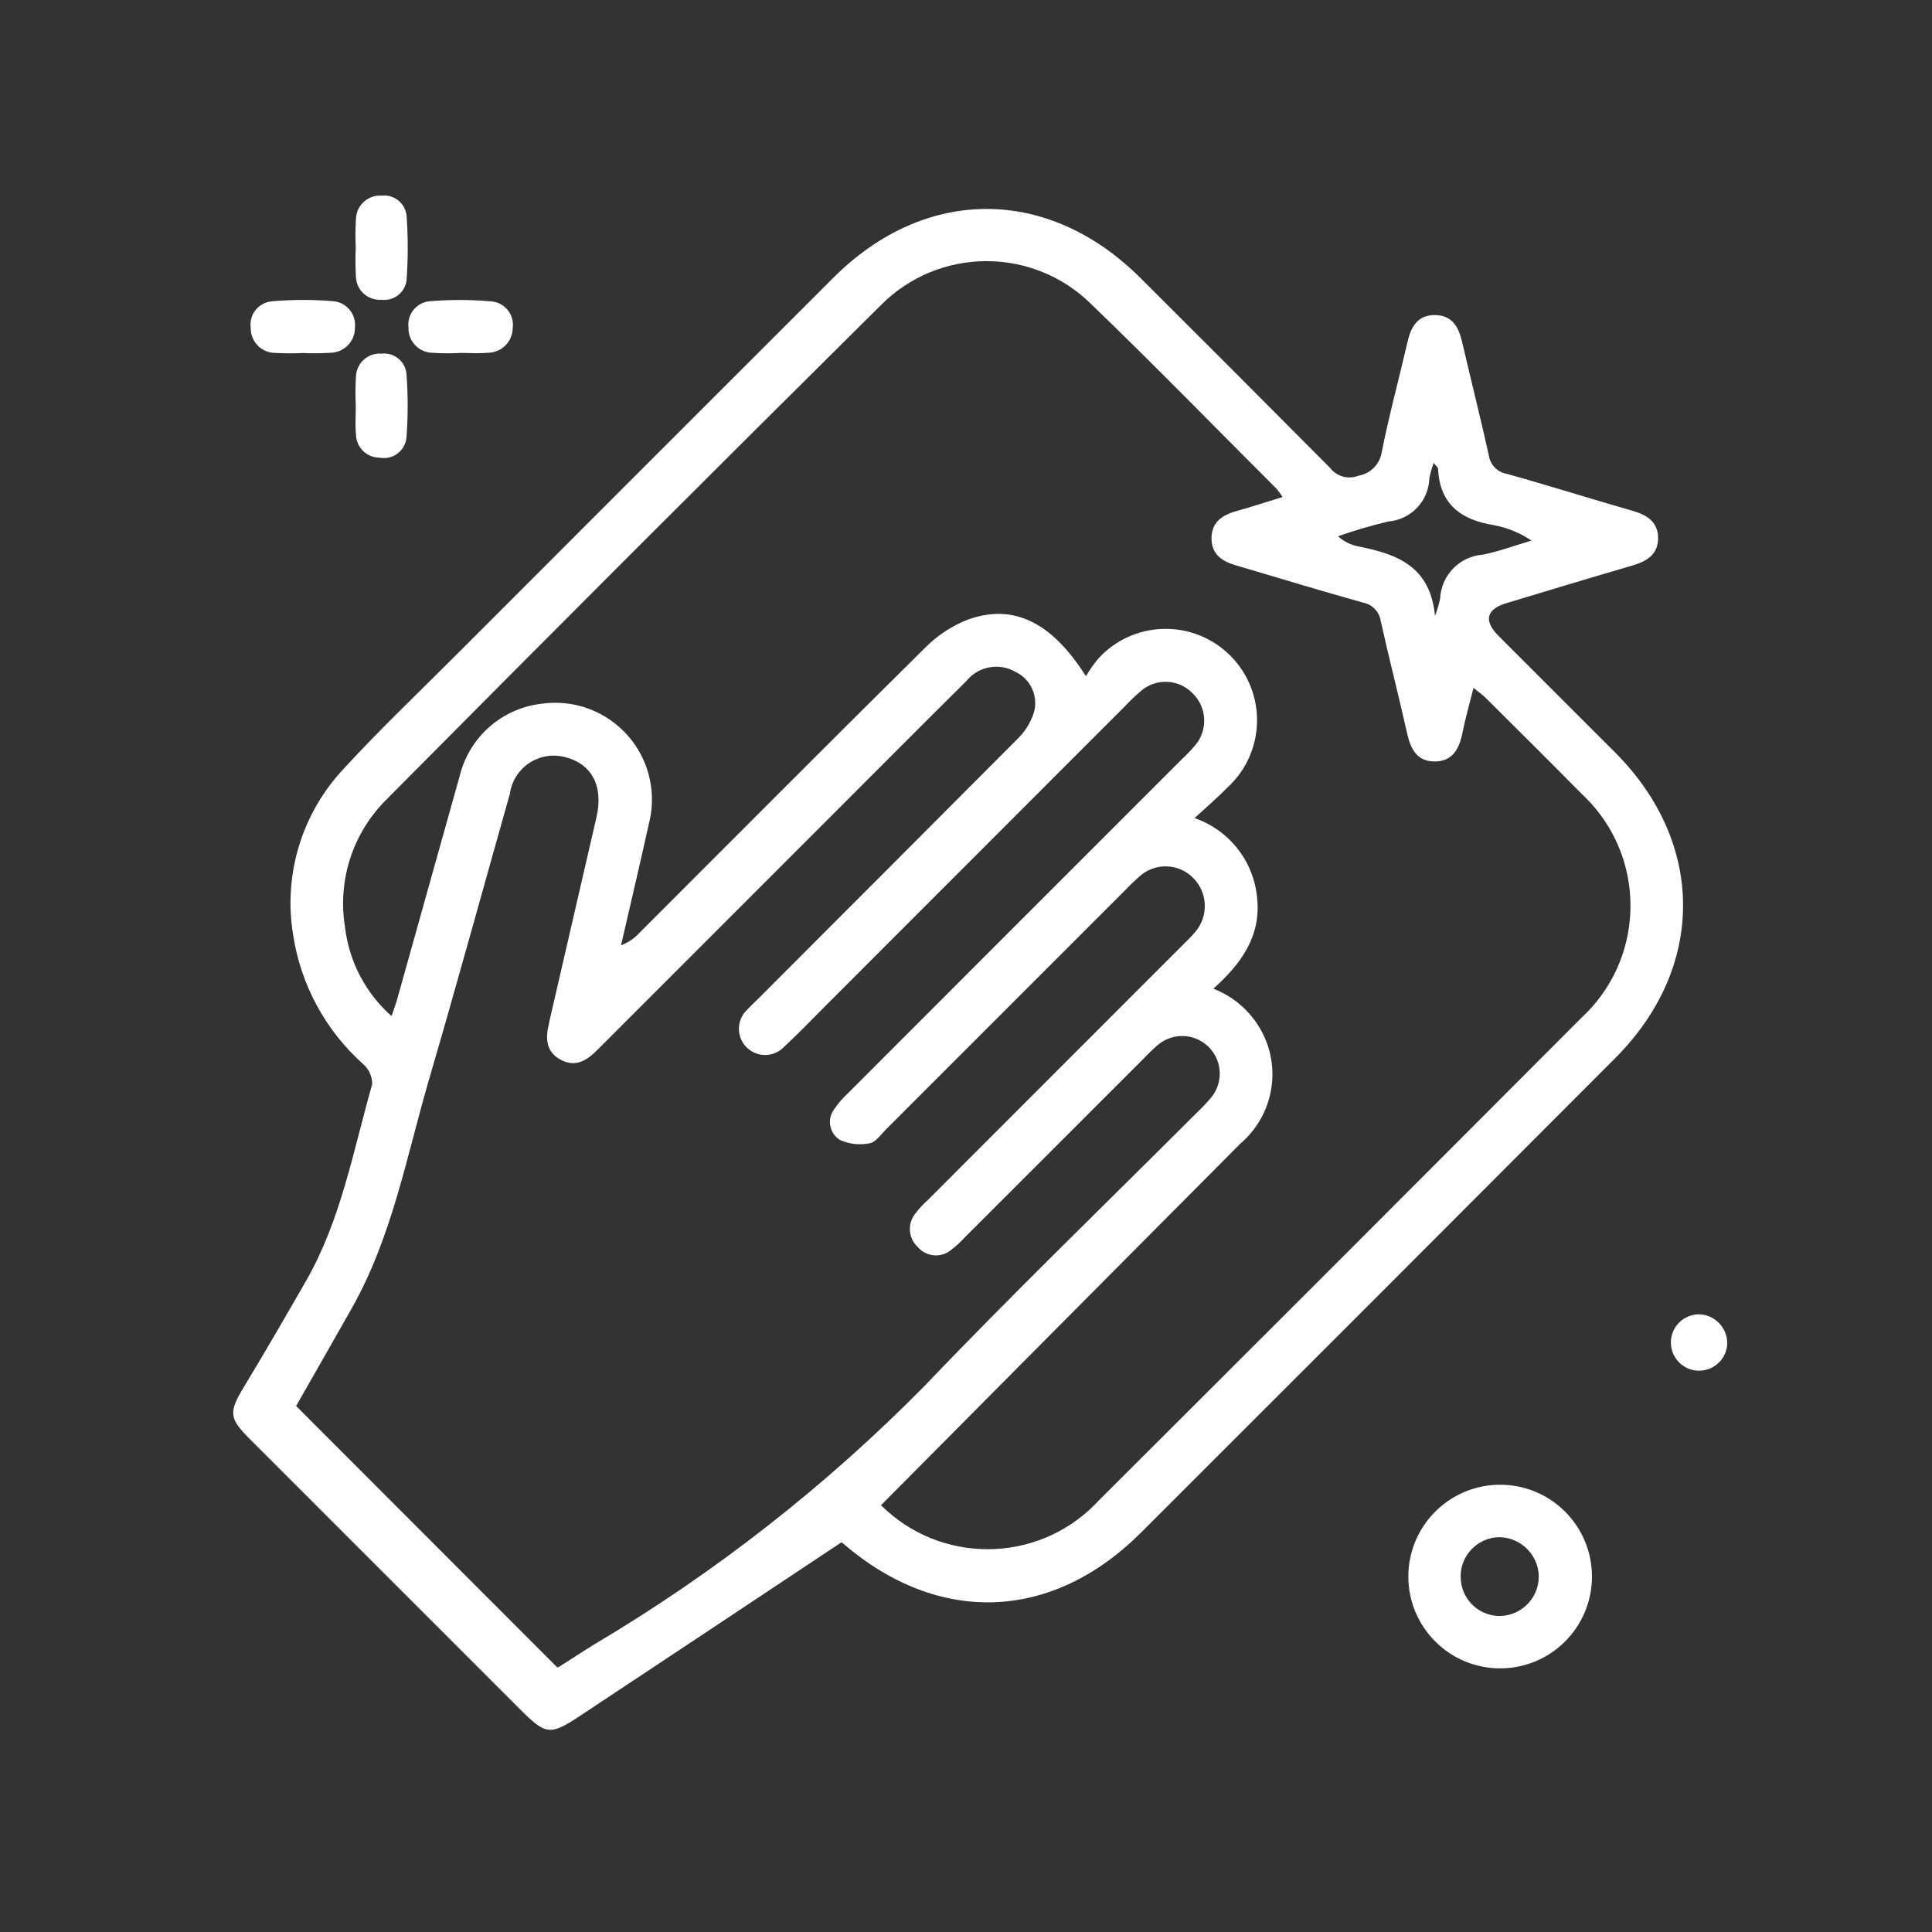 <svg xmlns="http://www.w3.org/2000/svg" id="uuid-b66c5139-bf40-4c09-b501-30b6ec577d6a" viewBox="0 0 500 500"><rect x="0" y="0" width="500" height="500" fill="#333333" stroke="none"/><g id="uuid-687763be-12f5-4949-bb42-f580b6fedc79"><path id="uuid-c1830373-665e-4ebb-9b4f-0cb40048fa0b" d="m217.75,399.16c-23.02,15.3-45.41,30.2-67.83,45.03-7.56,5-8.71,4.79-15.26-1.76-23.39-23.39-46.78-46.78-70.17-70.17-5.27-5.29-5.27-6.86-1.34-13.36,5.5-9.09,10.82-18.28,16.11-27.51,9.04-15.79,12.15-33.62,17.07-50.81,0-1.99-.85-3.89-2.35-5.2-9.76-8.71-16.17-20.56-18.13-33.49-2.55-15.53,2.26-31.36,13.01-42.84,9.43-10.28,19.57-19.91,29.44-29.79,32.43-32.46,64.86-64.9,97.32-97.33,23.81-23.83,55.65-23.8,79.58.06,16.37,16.31,32.69,32.66,48.97,49.05,1.71,2.27,4.72,3.12,7.37,2.08,3.12-.52,5.56-2.98,6.05-6.1,1.9-9.59,4.49-19.05,6.69-28.6.91-3.96,2.7-6.95,7.16-6.88s6.1,3.19,6.99,7.1c2.25,9.71,4.69,19.36,6.85,29.08.31,2.49,2.21,4.48,4.68,4.91,10.87,3.03,21.62,6.44,32.46,9.54,3.67,1.06,6.6,2.76,6.69,6.91.1,4.44-2.96,6.21-6.81,7.33-10.83,3.14-21.62,6.43-32.43,9.68-5.23,1.58-5.97,4.54-2.05,8.48,10.1,10.13,20.21,20.21,30.31,30.31,23.27,23.42,23.27,55.54-.08,78.93-40.86,40.96-81.76,81.89-122.7,122.77-23.08,23.07-52.38,24.14-77.09,2.94-.37-.32-.8-.56-.51-.36m10.23-9.63c15.31,15.25,40.09,15.2,55.34-.11.34-.35.68-.7,1.01-1.06,41.66-41.54,83.26-83.15,124.81-124.83,16.09-14.72,17.19-39.7,2.47-55.79-.77-.84-1.57-1.64-2.4-2.41-8.16-8.29-16.44-16.48-24.7-24.7-.85-.85-1.86-1.53-3.17-2.6-1.07,4.28-2.12,7.94-2.87,11.66-.83,4.14-2.58,7.44-7.3,7.38-4.41-.05-6.09-3.17-6.97-7.13-2.18-9.71-4.67-19.36-6.84-29.08-.32-2.49-2.22-4.48-4.69-4.93-11.03-3.07-21.97-6.43-32.95-9.66-3.47-1.02-6.12-2.81-6.18-6.79-.08-4.2,2.62-6.13,6.32-7.17,3.93-1.12,7.8-2.36,12.06-3.67-.44-.71-.92-1.39-1.45-2.04-15.99-15.98-31.76-32.19-48.04-47.86-15.11-14.96-39.47-14.86-54.45.22-42.85,42.48-85.51,85.14-128,127.99-8.68,8.61-12.66,20.88-10.7,32.94,1.03,8.91,5.32,17.13,12.05,23.07.62-1.85,1.09-3.06,1.44-4.3,5.4-19.33,10.82-38.67,16.24-58,2.5-9.97,10.91-17.34,21.12-18.53,13.69-1.96,26.38,7.56,28.34,21.25.47,3.32.28,6.71-.58,9.95-2.3,10.46-4.78,20.87-7.17,31.31,1.8-.67,3.42-1.76,4.72-3.18,24.57-24.56,49.06-49.19,73.77-73.62,3.11-3.19,6.85-5.7,10.99-7.38,11.83-4.39,21.82.31,30.84,14.54.98-1.68,2.1-3.27,3.37-4.75,8.91-9.54,23.87-10.05,33.41-1.13,9.54,8.91,10.05,23.87,1.13,33.41-.38.41-.78.8-1.19,1.18-2.58,2.65-5.41,5.05-8.61,8.01,8.98,3.1,15.31,11.17,16.19,20.63,1.06,9.82-4.05,17.04-11.33,23.51,6.31,2.45,11.29,7.44,13.74,13.75,3.55,9.3.87,19.83-6.7,26.31-30.96,31.08-61.85,62.23-93.05,93.63m-83.82,41.97c-.12.03.24,0,.51-.16,3.09-1.95,6.14-3.97,9.25-5.88,31.19-18.51,59.87-40.97,85.33-66.8,22.95-24.04,46.9-47.16,70.4-70.65,1.33-1.25,2.59-2.58,3.77-3.98,3.42-4.14,2.84-10.27-1.3-13.7-3.66-3.02-8.96-2.96-12.55.13-1.26,1.09-2.46,2.24-3.59,3.46-15.41,15.4-30.81,30.8-46.21,46.19-1.12,1.23-2.35,2.36-3.67,3.37-2.6,2.12-6.41,1.79-8.59-.76-2.46-2.25-2.76-6.02-.68-8.63,1-1.32,2.13-2.55,3.37-3.65,21.85-21.88,43.71-43.74,65.58-65.61,1.18-1.18,2.41-2.31,3.46-3.59,3.55-4.07,3.36-10.19-.44-14.03-3.8-3.88-10-4.03-13.99-.35-1.25,1.09-2.45,2.24-3.59,3.45-20.69,20.7-41.38,41.39-62.07,62.08-1.29,1.29-2.59,3.23-4.1,3.46-2.59.54-5.29.24-7.7-.85-2.57-1.6-3.36-4.98-1.76-7.55.08-.13.17-.26.27-.39,1.01-1.51,2.21-2.9,3.55-4.13,28.78-28.82,57.58-57.62,86.38-86.41,1.22-1.13,2.37-2.34,3.45-3.6,3.42-3.97,3.13-9.92-.65-13.55-3.67-3.77-9.68-3.94-13.56-.37-1.26,1.08-2.46,2.23-3.6,3.44l-77.55,77.59c-3.64,3.64-7.21,7.38-10.98,10.87-2.58,2.72-6.86,2.83-9.58.25-2.72-2.58-2.83-6.86-.25-9.58.1-.11.21-.21.32-.31.89-.99,1.87-1.89,2.81-2.81,22.33-22.34,44.64-44.7,66.94-67.07,2.03-1.92,3.54-4.31,4.4-6.97,1.21-4.2-.79-8.65-4.73-10.54-4.22-2.45-9.59-1.48-12.68,2.3-12.28,12.17-24.47,24.43-36.7,36.66-19.63,19.62-39.25,39.25-58.87,58.88-2.65,2.66-5.48,4.53-9.26,2.64-4.04-2.03-4.22-5.57-3.26-9.43.12-.48.2-.98.31-1.47,3.99-17.31,7.98-34.61,11.98-51.92,1.86-8.05-1.12-13.84-8.1-15.61-6.12-1.63-12.4,2.01-14.03,8.13-.12.47-.22.94-.28,1.42-6.97,24.62-13.71,49.27-20.89,73.8-5.85,20.02-9.57,40.8-20.01,59.28-4.88,8.64-9.82,17.25-14.41,25.3l67.59,67.66M371.04,119.77c-.48,1.3-.86,2.64-1.12,4-.17,5.89-4.74,10.7-10.61,11.19-4.41,1.04-8.76,2.32-13.03,3.83,1.53,1.38,3.42,2.3,5.45,2.66,9.7,1.96,18.42,5,19.65,17.96.56-1.46,1-2.96,1.32-4.49.28-6.04,5.03-10.93,11.06-11.38,4.27-.85,8.39-2.4,12.58-3.64-2.93-1.98-6.23-3.34-9.71-3.99-8.51-1.37-14.03-5.37-14.46-14.6,0-.36-.51-.71-1.12-1.49" fill="#fff"></path><path id="uuid-bf97b9cf-fd77-4971-b507-fd17a64a9d70" d="m388.13,431.77c-13.12-.06-23.71-10.75-23.65-23.87.06-13.12,10.75-23.71,23.87-23.65h0c13.12.06,23.71,10.75,23.65,23.87-.06,13.12-10.75,23.71-23.87,23.65m-10.1-23.71c-.03,5.58,4.47,10.13,10.05,10.16.02,0,.04,0,.06,0,5.59-.08,10.08-4.62,10.1-10.21-.09-5.59-4.6-10.09-10.18-10.19-5.6.06-10.09,4.64-10.05,10.23" fill="#fff"></path><path id="uuid-5a2d2271-bab4-477e-a397-b1fdbce6afb5" d="m78.16,91.37c-2.32.11-4.64.09-6.96-.04-3.51-.02-6.33-2.88-6.31-6.39,0-.02,0-.04,0-.06-.48-3.31,1.81-6.38,5.12-6.86.19-.03.38-.05.58-.06,5.12-.44,10.26-.45,15.38-.03,3.41.14,6.06,3.02,5.92,6.42,0,.13-.01.26-.03.39.07,3.53-2.72,6.45-6.25,6.55-2.48.16-4.97.18-7.46.06h0" fill="#fff"></path><path id="uuid-07097180-0222-48f6-989a-ecdbfd09ddd0" d="m118.85,91.36c-2.32.12-4.64.1-6.96-.06-3.49-.07-6.25-2.96-6.18-6.45,0-.04,0-.08,0-.12-.39-3.34,2-6.37,5.34-6.76.18-.02.35-.03.53-.04,5.12-.4,10.26-.39,15.38.05,3.37.17,5.95,3.04,5.78,6.41,0,.17-.02.33-.05.49-.02,3.53-2.87,6.38-6.4,6.41-2.46.23-4.97.04-7.46.04" fill="#fff"></path><path id="uuid-83f3f036-7dc6-4ad0-b1dd-1480cbeff15e" d="m92.07,64.11c-.12-2.48-.1-4.97.05-7.45.1-3.43,2.96-6.14,6.4-6.04.09,0,.17,0,.26.01,3.2-.36,6.09,1.95,6.44,5.15.02.15.03.31.03.46.36,5.28.36,10.58,0,15.86-.16,3.2-2.88,5.67-6.09,5.51-.15,0-.3-.02-.45-.04-3.38.25-6.33-2.29-6.58-5.67,0-.12-.01-.24-.02-.37-.14-2.48-.16-4.96-.04-7.44" fill="#fff"></path><path id="uuid-a418469a-69cb-496b-a7f1-dc3bced7ca44" d="m92.07,104.99c-.12-2.48-.1-4.97.05-7.45.07-3.41,2.89-6.12,6.3-6.04.11,0,.22,0,.33.02,3.2-.36,6.09,1.95,6.44,5.15.01.13.03.27.03.41.38,5.28.38,10.58,0,15.86-.15,3.24-2.89,5.75-6.13,5.6-.28-.01-.56-.05-.84-.1-3.34.02-6.07-2.66-6.12-6-.25-2.46-.05-4.96-.05-7.45" fill="#fff"></path><path id="uuid-a722f1d6-6d8e-4ee5-aa7b-40af0c03a204" d="m447.02,347.49c-.03,4.03-3.32,7.27-7.35,7.25-4.03-.03-7.27-3.32-7.25-7.35s3.32-7.27,7.35-7.25c.01,0,.02,0,.03,0,3.97.16,7.12,3.38,7.21,7.35" fill="#fff"></path></g></svg>